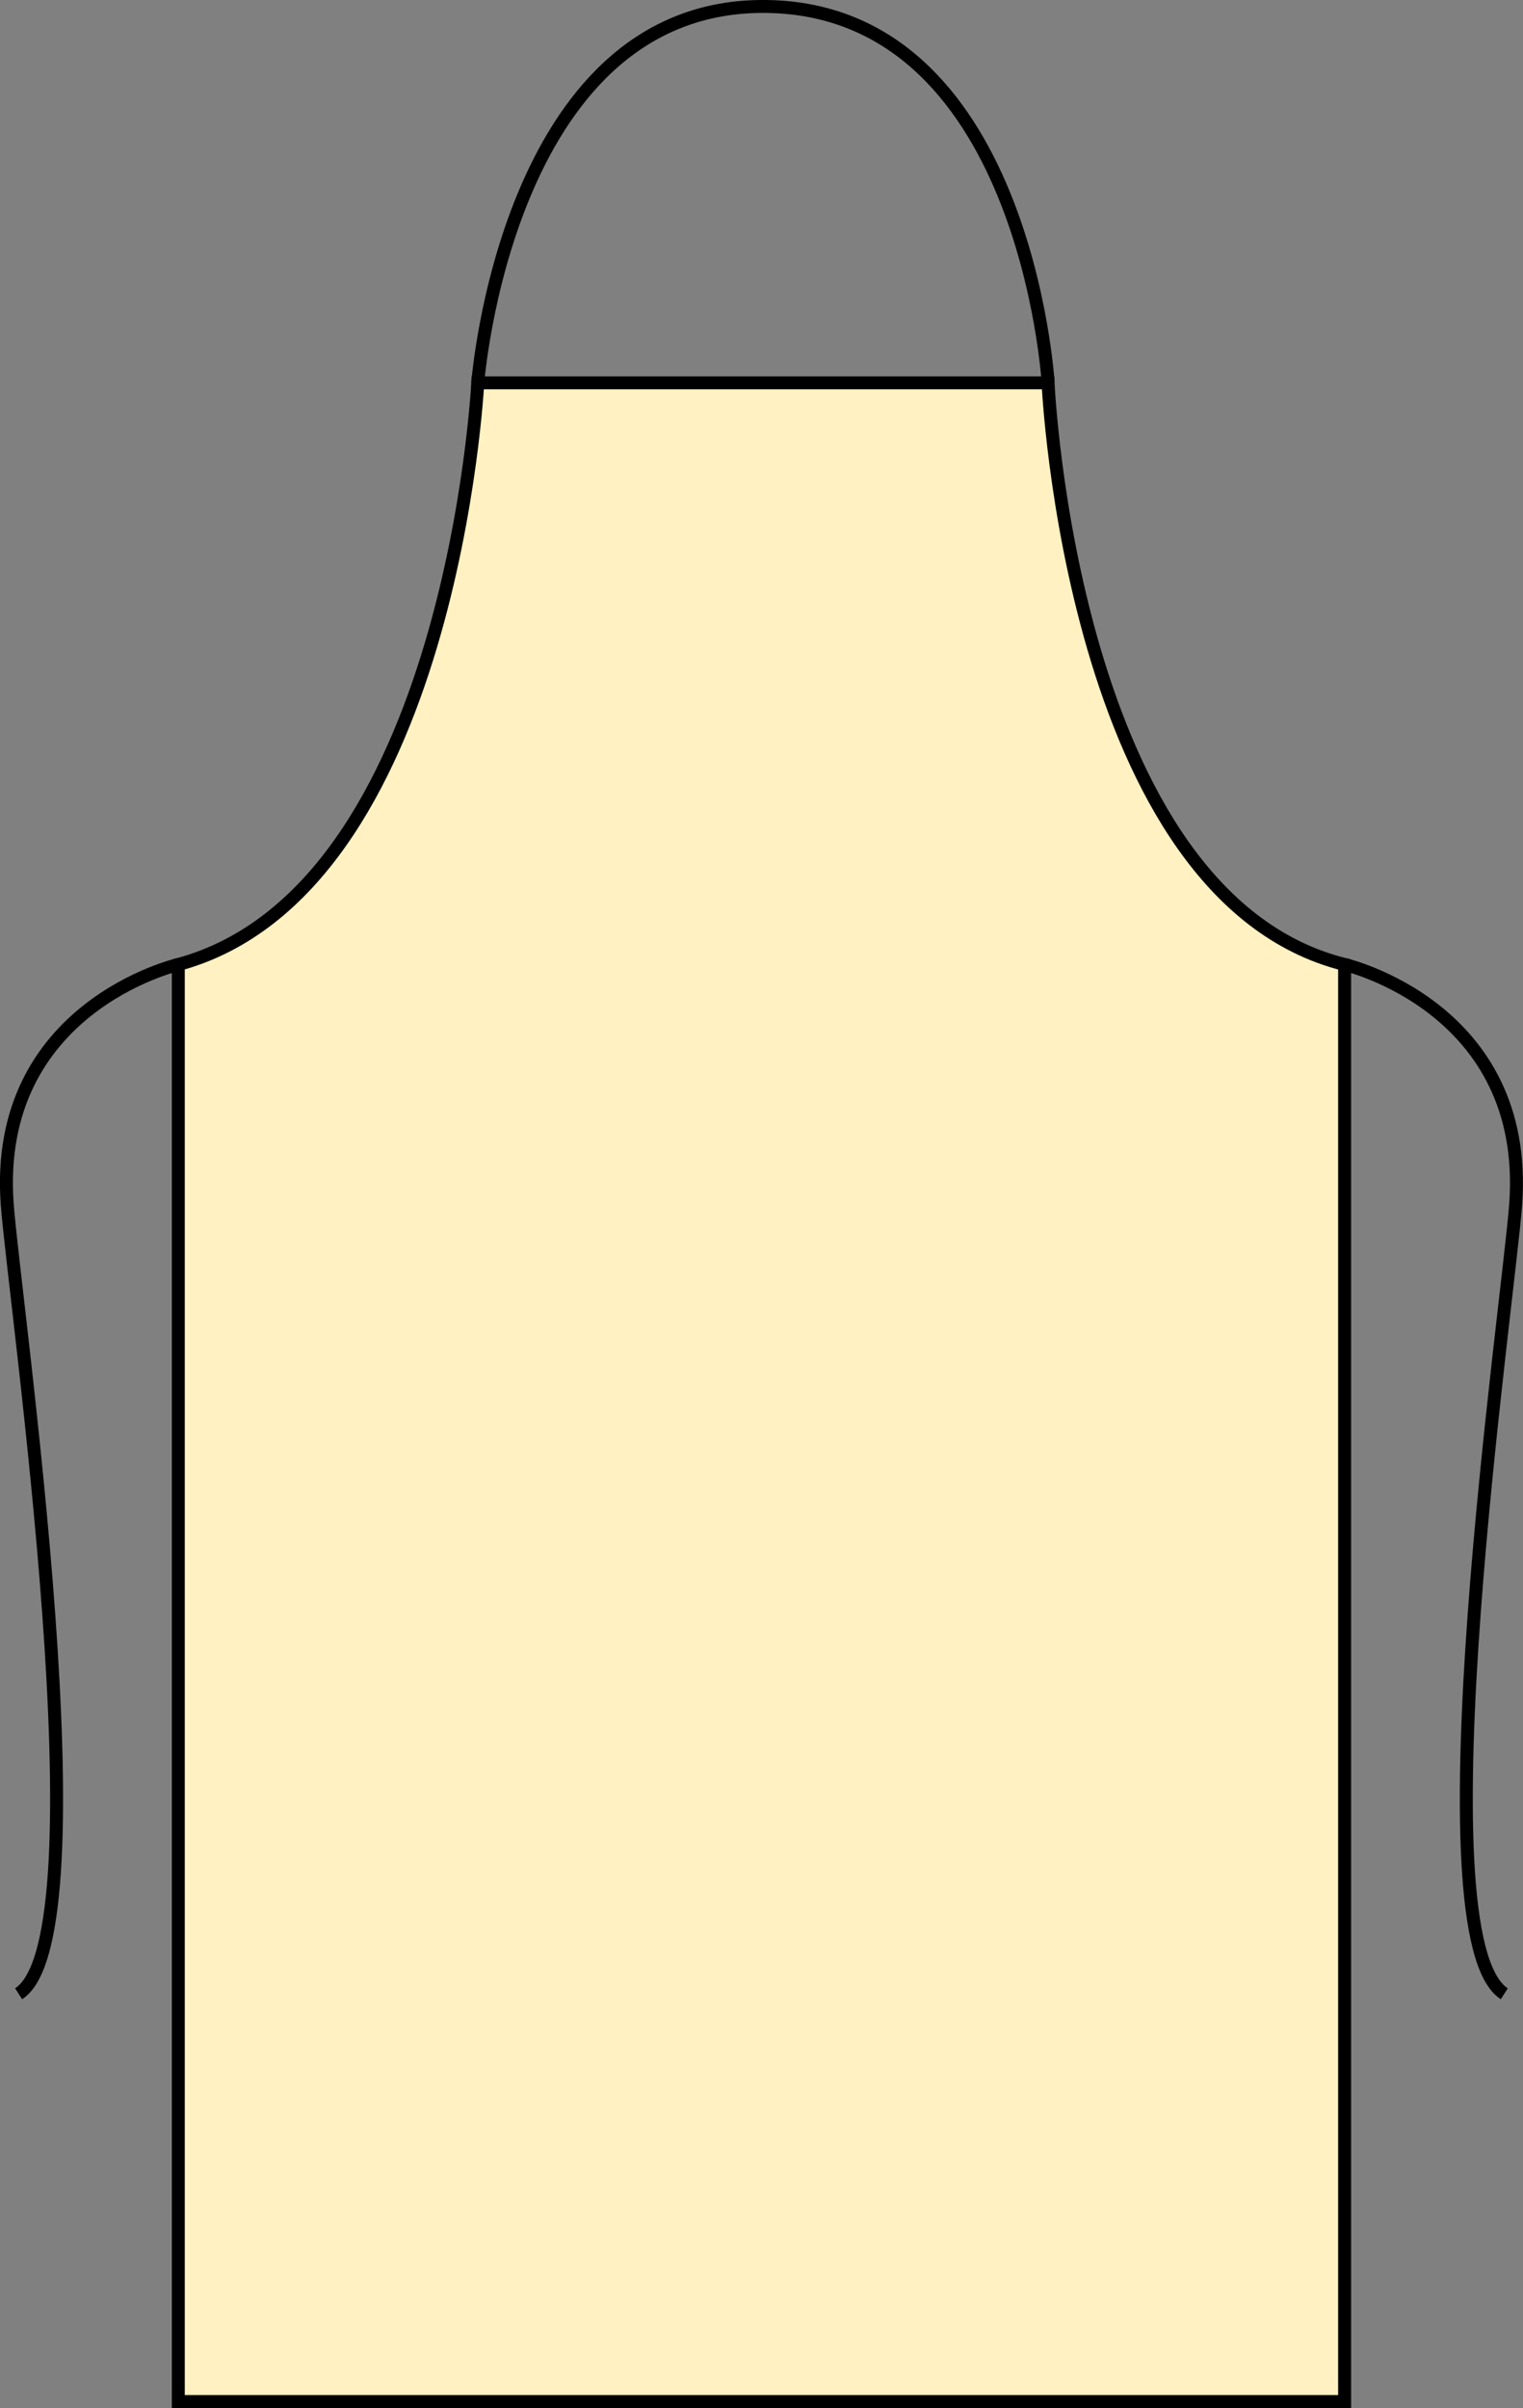 <?xml version="1.0" encoding="iso-8859-1"?>
<!-- Generator: Adobe Illustrator 23.0.2, SVG Export Plug-In . SVG Version: 6.00 Build 0)  -->
<svg version="1.1" id="natural" xmlns="http://www.w3.org/2000/svg" xmlns:xlink="http://www.w3.org/1999/xlink" x="0px" y="0px"
	 viewBox="0 0 16.691 26.392" style="enable-background:new 0 0 16.691 26.392;" xml:space="preserve">
<rect x="0" y="0" width="16.691" height="26.392" fill="#808080" stroke="none"/>
<g>
	<path style="fill:none;stroke:#000000;stroke-width:0.142;stroke-miterlimit:3.864;" d="M14.736,10.571
		c0,0,2.031,0.469,1.875,2.625c-0.078,1.067-1.094,8.031-0.125,8.656"/>
	<path style="fill:#FFF1C2;stroke:#000000;stroke-width:0.142;stroke-miterlimit:3.864;" d="M5.236,4.196h6.25
		c0,0,0.25,5.625,3.25,6.375c0,1.656,0,15.75,0,15.75H1.954v-15.75C4.954,9.759,5.236,4.196,5.236,4.196L5.236,4.196z"/>
	<path style="fill:none;stroke:#000000;stroke-width:0.142;stroke-miterlimit:3.864;" d="M5.236,4.196
		c0,0,0.312-4.095,3.094-4.125c2.907-0.031,3.157,4.125,3.157,4.125 M1.954,10.571c0,0-2.031,0.469-1.875,2.625
		c0.078,1.067,1.094,8.031,0.125,8.656"/>
</g>
</svg>

